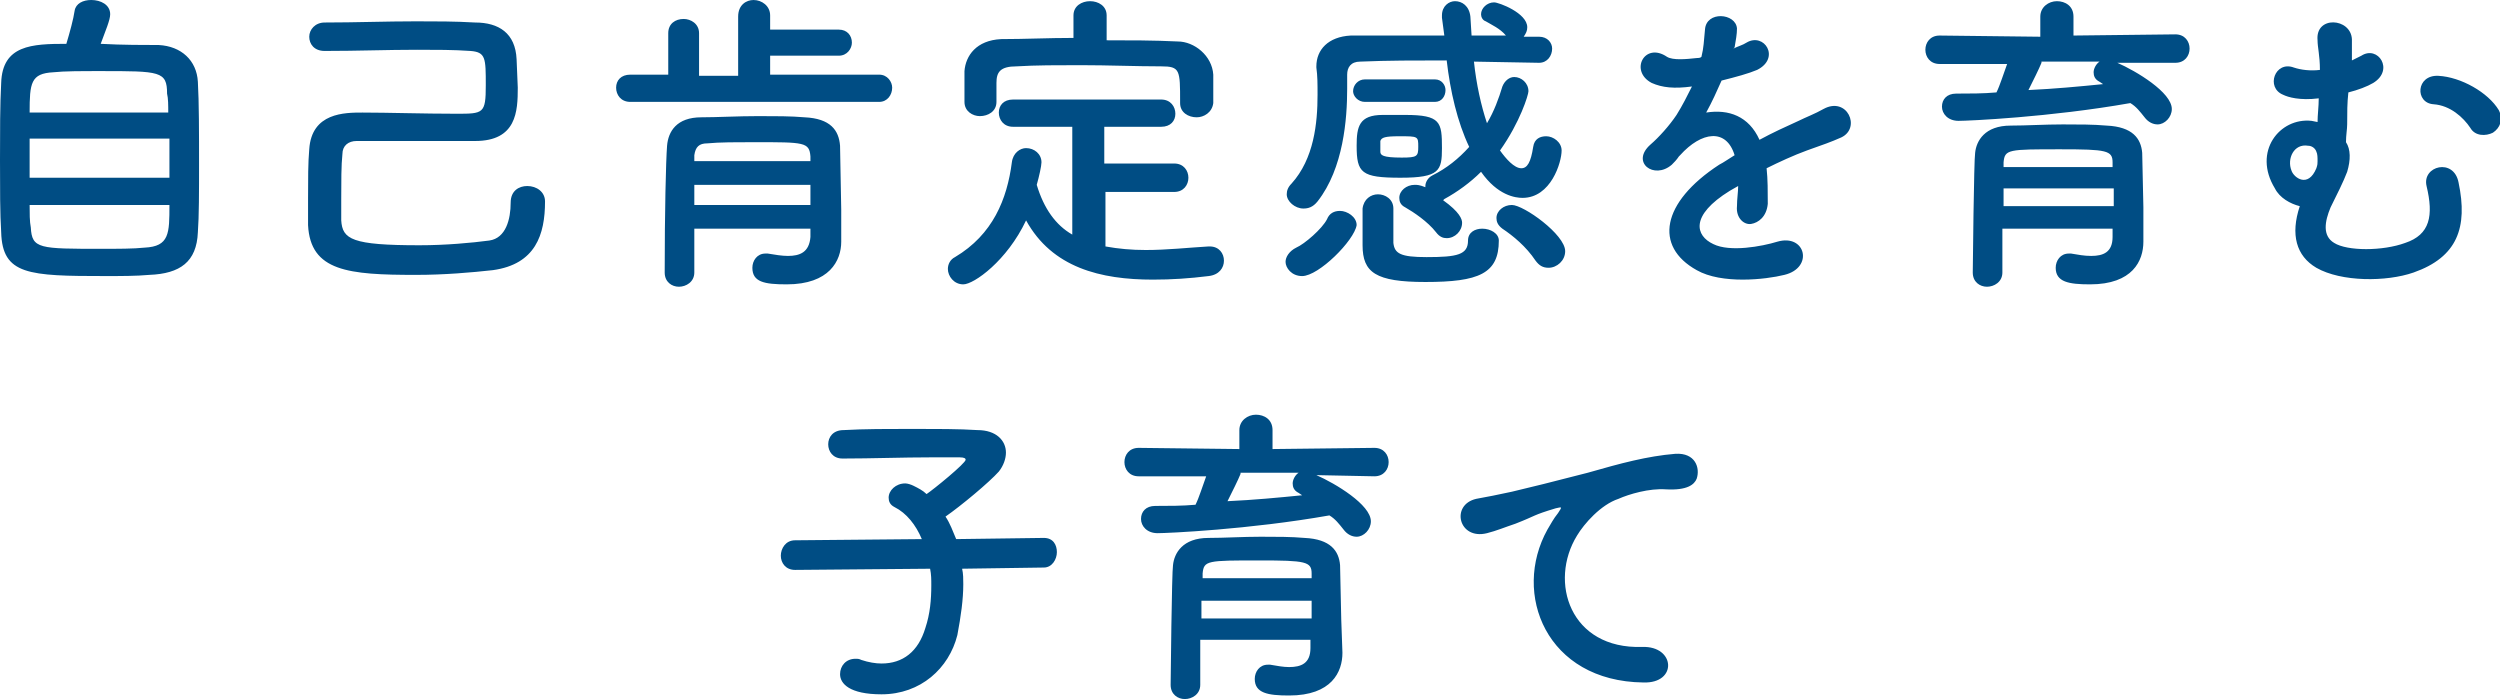 <svg version="1" xmlns="http://www.w3.org/2000/svg" width="211" height="59" viewBox="0 0 211 59"><style type="text/css">.st0{fill:#004D84;}</style><path class="st0" d="M13.4 3.8c1.9.1 3.2 1.3 3.3 3.1.1 1.7.1 4.4.1 7 0 2.2 0 4.4-.1 5.7-.1 2.5-1.5 3.5-4.1 3.6-1.1.1-2.4.1-3.7.1-6.5 0-8.7-.1-8.8-3.7-.1-1.5-.1-3.8-.1-6.1s0-4.7.1-6.5c.1-3.2 2.6-3.3 5.5-3.3.3-1 .6-2.1.7-2.8.1-.6.7-.9 1.4-.9.8 0 1.6.4 1.6 1.2 0 .5-.4 1.4-.8 2.5 1.8.1 3.8.1 4.9.1zm.8 7.9h-11.7v3.3h11.8v-3.3zm0-2.2c0-.6 0-1.2-.1-1.6 0-1.9-.6-1.9-5.6-1.9-1.6 0-3.1 0-4 .1-1.9.1-2 .9-2 3.4h11.7zm-11.7 7.8c0 .7 0 1.4.1 1.9.1 1.8.7 1.8 6 1.8 1.3 0 2.7 0 3.6-.1 2.1-.1 2.1-1.2 2.1-3.6h-11.8zm24.9-13c-.9 0-1.3-.6-1.3-1.2s.5-1.2 1.3-1.2c2.6 0 5.2-.1 7.7-.1 1.7 0 3.3 0 5 .1 2 0 3.4.9 3.5 3.1l.1 2.4c0 2-.1 4.5-3.6 4.5h-10c-.7 0-1.2.4-1.2 1.1-.1.9-.1 2.4-.1 3.8v1.8c.1 1.6.9 2.1 6.6 2.1 2.2 0 4.4-.2 5.9-.4 1.4-.2 1.8-1.8 1.8-3.2 0-1 .7-1.4 1.4-1.4.8 0 1.5.5 1.5 1.3 0 2.8-.8 5.3-4.4 5.8-1.8.2-4.1.4-6.5.4-5.7 0-8.9-.3-9.1-4.2v-2.3c0-1.5 0-3 .1-4.1.2-3.1 3-3.1 4.5-3.1 2.1 0 5.2.1 7.9.1 2.3 0 2.5 0 2.5-2.4 0-2.3 0-2.8-1.3-2.9-1.4-.1-2.9-.1-4.5-.1-2.5 0-5 .1-7.8.1zm25.8 4.3c-.8 0-1.2-.6-1.2-1.2s.4-1.1 1.2-1.1h3.2v-3.5c0-.8.6-1.2 1.3-1.2.6 0 1.3.4 1.3 1.2v3.6h3.3v-5c0-1 .7-1.4 1.3-1.4.7 0 1.4.5 1.4 1.3v1.2h5.8c.7 0 1.1.5 1.1 1.1 0 .5-.4 1.1-1.1 1.1h-5.8v1.6h9.2c.7 0 1.1.6 1.1 1.1 0 .6-.4 1.2-1.1 1.2h-21zm17.8 11.8c0 1.6-1 3.6-4.6 3.6-1.9 0-2.9-.2-2.9-1.4 0-.6.4-1.2 1.1-1.2h.2c.6.1 1.2.2 1.7.2 1 0 1.8-.3 1.9-1.6v-.7h-9.8v3.7c0 .8-.7 1.2-1.3 1.2-.6 0-1.2-.4-1.2-1.2 0-5.1.1-9.4.2-10.7.1-1.2.8-2.4 2.9-2.4 1.3 0 3.1-.1 4.8-.1 1.4 0 2.8 0 3.9.1 2.2.1 2.9 1.1 3 2.4l.1 5.4v2.7zm-2.6-4.8h-9.8v1.7h9.8v-1.7zm0-1.9v-.5c-.1-1.2-.5-1.2-4.7-1.2-1.5 0-3 0-4 .1-.7 0-1 .3-1.1 1v.5h9.8zm24.9 2.4v4.7c1.1.2 2.2.3 3.4.3 1.8 0 3.6-.2 5.3-.3h.1c.8 0 1.2.6 1.2 1.2s-.4 1.2-1.3 1.3c-1.6.2-3.1.3-4.7.3-4.4 0-8.5-1-10.7-5-1.6 3.4-4.4 5.4-5.3 5.4-.8 0-1.3-.7-1.3-1.3 0-.4.2-.8.6-1 3.2-1.9 4.4-4.9 4.8-8 .1-.8.7-1.2 1.2-1.2.7 0 1.3.5 1.3 1.2 0 .3-.2 1.2-.4 1.9.6 2 1.6 3.4 3 4.2v-9.1h-5c-.8 0-1.2-.6-1.2-1.2s.4-1.1 1.2-1.1h12.5c.8 0 1.2.6 1.2 1.2s-.4 1.1-1.2 1.1h-4.8v3.1h5.9c.8 0 1.2.6 1.2 1.2s-.4 1.2-1.2 1.2h-5.8zm0-12.7c2 0 4.1 0 6.1.1 1.4 0 2.9 1.2 3 2.8v2.4c-.1.8-.8 1.2-1.4 1.2-.7 0-1.4-.4-1.4-1.2v-.1c0-2.7 0-3-1.6-3-2.1 0-4.5-.1-6.8-.1-1.9 0-3.8 0-5.4.1-1.4 0-1.7.5-1.7 1.4v1.6c0 .8-.7 1.2-1.4 1.2-.6 0-1.3-.4-1.3-1.2v-2.6c.1-1.3 1-2.6 3.1-2.7 2 0 4-.1 6.1-.1v-1.9c0-.8.7-1.2 1.4-1.2s1.4.4 1.4 1.2v2.1zm16.6 19.9c-.9 0-1.4-.7-1.4-1.2 0-.4.3-.9.9-1.2.7-.3 2.2-1.6 2.6-2.4.2-.5.6-.7 1.1-.7.6 0 1.4.5 1.4 1.2-.2 1.3-3.2 4.3-4.6 4.3zm20-18l-5.5-.1c.2 1.9.6 3.7 1.1 5.2.6-1 1-2.1 1.3-3.1.2-.5.6-.8 1-.8.6 0 1.2.5 1.2 1.2 0 .3-.7 2.6-2.4 5 .5.7 1.2 1.5 1.8 1.5.5 0 .8-.5 1-1.8.1-.7.6-.9 1.1-.9.6 0 1.3.5 1.3 1.2 0 1-.9 4-3.3 4-.6 0-2.1-.2-3.5-2.2-.9.9-2 1.7-3.1 2.3l-.1.1c1.4 1 1.6 1.6 1.6 1.9 0 .7-.6 1.3-1.3 1.3-.3 0-.6-.1-.9-.5-.7-.9-1.9-1.7-2.6-2.1-.4-.2-.5-.5-.5-.8 0-.6.6-1.1 1.3-1.1.2 0 .4 0 .9.2v-.1c0-.3.2-.7.6-.9 1.2-.6 2.2-1.4 3.1-2.4-1-2.1-1.6-4.7-1.9-7.3-2.6 0-5 0-7.3.1-.8 0-1.1.5-1.1 1.1v1.2c0 2.5-.3 6.7-2.5 9.5-.4.5-.8.6-1.2.6-.7 0-1.4-.6-1.4-1.2 0-.3.1-.6.4-.9 1.9-2.1 2.2-5.1 2.2-7.5 0-.9 0-1.6-.1-2.3v-.1c0-1.4 1-2.5 2.9-2.6h7.9l-.2-1.5v-.2c0-.8.6-1.2 1.1-1.2.6 0 1.2.4 1.3 1.3l.1 1.6h2.9c-.5-.6-1.2-.9-1.7-1.2-.3-.1-.4-.4-.4-.6 0-.5.5-1 1.1-1 .4 0 2.8.9 2.8 2.1 0 .3-.1.5-.3.8h1.3c.7 0 1.1.5 1.1 1 0 .6-.4 1.2-1.1 1.2zm-14.7 3.3c-.6 0-1-.5-1-.9 0-.5.4-1 1-1h5.9c.6 0 .9.5.9.9 0 .5-.3 1-.9 1h-5.9zm3 6.4c-3.3 0-3.7-.4-3.7-2.7 0-1.6.2-2.6 2.2-2.6h1.9c3 0 3.1.6 3.1 2.8 0 1.9-.2 2.5-3.5 2.5zm2.1 8.8c-4.2 0-5.3-.8-5.3-3.1v-3.1c.1-.8.7-1.2 1.3-1.2.6 0 1.3.4 1.3 1.2v2.9c.1.9.6 1.2 2.8 1.2 2.6 0 3.5-.2 3.5-1.4 0-.7.6-1 1.2-1 .7 0 1.4.4 1.4 1 0 2.8-1.7 3.5-6.2 3.5zm-3.8-11c0 .3.2.5 1.8.5 1.3 0 1.4-.1 1.4-.9 0-.9 0-.9-1.6-.9-1.2 0-1.5.1-1.6.4v.9zm13.1 9.2c-.8-1.2-1.9-2.1-2.8-2.7-.4-.3-.5-.6-.5-.9 0-.6.6-1.1 1.3-1.1 1 0 4.5 2.5 4.5 3.9 0 .8-.7 1.4-1.4 1.4-.5 0-.8-.2-1.1-.6zm16.7-17.9c.4-.2.8-.3 1.1-.5 1.5-.9 2.9 1.3.9 2.3-.7.3-1.8.6-3 .9-.4.9-.8 1.8-1.3 2.7 1.9-.3 3.6.3 4.5 2.3 1.1-.6 2.2-1.1 3.3-1.6.6-.3 1.4-.6 2.1-1 2-1.1 3.2 1.6 1.5 2.4-.9.4-1.5.6-2.9 1.1-1.1.4-2.4 1-3.4 1.5.1.9.1 2 .1 3-.1 1.1-.8 1.6-1.4 1.7s-1.3-.5-1.2-1.5c0-.6.1-1.2.1-1.7l-.7.4c-3.4 2.1-2.9 3.8-1.4 4.5 1.4.7 4.1.2 5.4-.2 2.4-.7 3.1 2.2.6 2.8-1.6.4-5.3.8-7.4-.4-3.6-2-3-5.7 1.9-8.9.4-.2.8-.5 1.3-.8-.7-2.3-2.8-2-4.6 0l-.1.1c-.2.3-.4.5-.6.7-1.5 1.3-3.5-.2-1.8-1.7.7-.6 1.6-1.6 2.2-2.5.5-.8.9-1.6 1.3-2.4-1.5.2-2.5.1-3.4-.3-1.9-1-.6-3.5 1.3-2.2.5.3 1.6.2 2.5.1.1 0 .3 0 .4-.1.2-.8.2-1.3.3-2.3.1-1.6 2.6-1.4 2.7-.1 0 .5-.1 1-.2 1.6l-.1.1zm32.4 1.2c1.6.7 4.6 2.5 4.6 3.9 0 .7-.6 1.3-1.2 1.3-.4 0-.8-.2-1.1-.6-.4-.5-.7-.9-1.2-1.2-6.8 1.2-13.7 1.5-14.5 1.5-.9 0-1.4-.6-1.4-1.2s.4-1.1 1.2-1.1c1.1 0 2.3 0 3.4-.1.3-.6.6-1.6.9-2.4h-5.7c-.8 0-1.2-.6-1.2-1.2s.4-1.2 1.2-1.2l8.5.1v-1.7c0-.8.7-1.3 1.4-1.3s1.4.4 1.4 1.3v1.6l8.6-.1c.8 0 1.2.6 1.2 1.2s-.4 1.2-1.2 1.2h-4.9zm2.2 15.1c0 1.6-.9 3.6-4.5 3.6-1.8 0-2.9-.2-2.9-1.4 0-.6.4-1.2 1.1-1.2h.2c.6.1 1.1.2 1.7.2 1 0 1.8-.3 1.8-1.6v-.7h-9.3v3.7c0 .8-.7 1.2-1.3 1.2-.6 0-1.2-.4-1.2-1.2 0-.3.1-9.6.2-10.1.1-1 .8-2.3 3-2.3 1.3 0 2.9-.1 4.4-.1 1.3 0 2.6 0 3.7.1 2.2.1 2.9 1.1 3 2.3l.1 4.6v2.9zm-2.5-4.5h-9.3v1.5h9.3v-1.5zm-.1-2.2c0-1-.5-1.1-4.4-1.1-4.4 0-4.7 0-4.8 1.1v.4h9.2v-.4zm-6-8.4c-.2.5-.7 1.5-1.1 2.3 2.2-.1 4.3-.3 6.3-.5l-.3-.2c-.4-.2-.5-.5-.5-.8 0-.3.2-.7.5-.9h-4.9zm19.7 10.6c-1.9-3.1.4-6 3.1-5.7l.5.1c0-.6.1-1.3.1-2-1.6.2-2.6-.1-3-.3-1.5-.6-.7-2.9.9-2.3.6.2 1.4.3 2.2.2 0-1.2-.2-1.9-.2-2.5-.2-2.1 2.8-1.9 2.9-.1v1.8l.8-.4c1.4-.9 2.8 1.2 1 2.3-.5.3-1.3.6-2.1.8-.1.9-.1 1.7-.1 2.7 0 .4-.1.9-.1 1.5.4.6.4 1.5.1 2.5-.3.8-.9 2-1.4 3-.5 1.2-.7 2.4.3 3 1.1.7 4.1.7 6 0 2.1-.7 2.4-2.3 1.8-4.8-.4-1.7 2.3-2.4 2.7-.3.8 3.8-.1 6.3-3.8 7.6-2.3.8-6.1.8-8.2-.4-1.7-1-2.2-2.8-1.4-5.2-.8-.2-1.7-.7-2.1-1.5zm3.6-2.3c0-.3 0-.6-.1-.8-.1-.3-.4-.5-.7-.5-1.2-.2-1.8 1.1-1.4 2.1.2.6 1.4 1.5 2.1-.2.1-.3.1-.4.1-.6zm12.9-2.8c-.6-.9-1.7-1.9-3.1-2-1.6-.1-1.5-2.5.4-2.4 1.9.1 4.2 1.4 5.1 2.9.4.8.1 1.5-.5 1.9-.6.3-1.5.3-1.9-.4zm-127.3 37.2c.1.4.1.9.1 1.3 0 1.3-.2 2.7-.5 4.3-.7 2.8-3.1 5-6.4 5-2.7 0-3.5-.9-3.5-1.7 0-.7.5-1.3 1.3-1.3.2 0 .3 0 .5.1.6.2 1.2.3 1.7.3 1.8 0 3.1-1 3.7-3 .4-1.2.5-2.4.5-3.6 0-.5 0-.9-.1-1.4l-11.4.1c-.8 0-1.2-.6-1.2-1.2s.4-1.3 1.2-1.3l10.7-.1c-.5-1.2-1.3-2.2-2.3-2.7-.4-.2-.5-.5-.5-.8 0-.6.6-1.2 1.4-1.2.2 0 .5.1.7.2.4.2.8.4 1.1.7.6-.4 3.3-2.6 3.3-2.9 0-.1-.1-.2-.5-.2h-2.4c-2.4 0-5.1.1-7.4.1h-.1c-.8 0-1.2-.6-1.2-1.2s.4-1.2 1.3-1.2c1.7-.1 3.8-.1 5.8-.1s4 0 5.5.1c1.6 0 2.4.9 2.4 1.9 0 .5-.2 1.1-.6 1.6-.8.9-3.2 2.9-4.5 3.8.4.6.6 1.2.9 1.9l7.4-.1c.8 0 1.1.6 1.1 1.2s-.4 1.3-1.1 1.3l-6.9.1zm29.9-7.9c1.6.7 4.6 2.5 4.6 3.9 0 .7-.6 1.3-1.2 1.3-.4 0-.8-.2-1.1-.6-.4-.5-.7-.9-1.2-1.2-6.8 1.2-13.7 1.5-14.5 1.5-.9 0-1.4-.6-1.4-1.2s.4-1.1 1.2-1.1c1.1 0 2.3 0 3.4-.1.3-.6.6-1.6.9-2.4h-5.7c-.8 0-1.2-.6-1.2-1.2s.4-1.2 1.2-1.2l8.5.1v-1.6c0-.8.7-1.3 1.4-1.3s1.4.4 1.4 1.3v1.6l8.6-.1c.8 0 1.2.6 1.2 1.2s-.4 1.2-1.2 1.2l-4.9-.1zm2.2 15c0 1.6-.9 3.6-4.5 3.6-1.8 0-2.9-.2-2.9-1.4 0-.6.4-1.2 1.1-1.2h.2c.6.1 1.1.2 1.6.2 1 0 1.8-.3 1.8-1.6v-.7h-9.3v3.8c0 .8-.7 1.2-1.3 1.2-.6 0-1.2-.4-1.2-1.2 0-.3.1-9.6.2-10.1.1-1 .8-2.3 3-2.3 1.3 0 2.9-.1 4.4-.1 1.3 0 2.6 0 3.7.1 2.2.1 2.9 1.1 3 2.3l.1 4.6.1 2.8zm-2.6-4.4h-9.3v1.5h9.3v-1.5zm0-2.3c0-1-.5-1.1-4.4-1.1-4.4 0-4.7 0-4.8 1.1v.4h9.2v-.4zm-6-8.4c-.2.5-.7 1.5-1.1 2.3 2.2-.1 4.3-.3 6.3-.5l-.3-.2c-.4-.2-.5-.5-.5-.8 0-.3.2-.7.5-.9h-4.9zm25.9 4.7c.3-.5.5-.9.9-1.4.4-.6.3-.5-.2-.4-2 .6-1.6.6-3.4 1.3-.9.3-1.6.6-2.4.8-2.4.6-3.1-2.4-.9-2.9.6-.1 2.1-.4 3-.6 1.3-.3 3.7-.9 6.4-1.6 2.8-.8 5-1.4 7.4-1.6 1.7-.1 2.1 1.2 1.8 2.1-.2.5-.8 1-2.6.9-1.4-.1-3.1.4-4 .8-1.5.5-2.9 2.1-3.5 3.1-2.4 3.9-.6 9.6 5.5 9.4 2.8-.1 3 3.1.1 3-8.2-.1-11.1-7.5-8.1-12.9z" id="生き方_x5F_全文"/></svg>